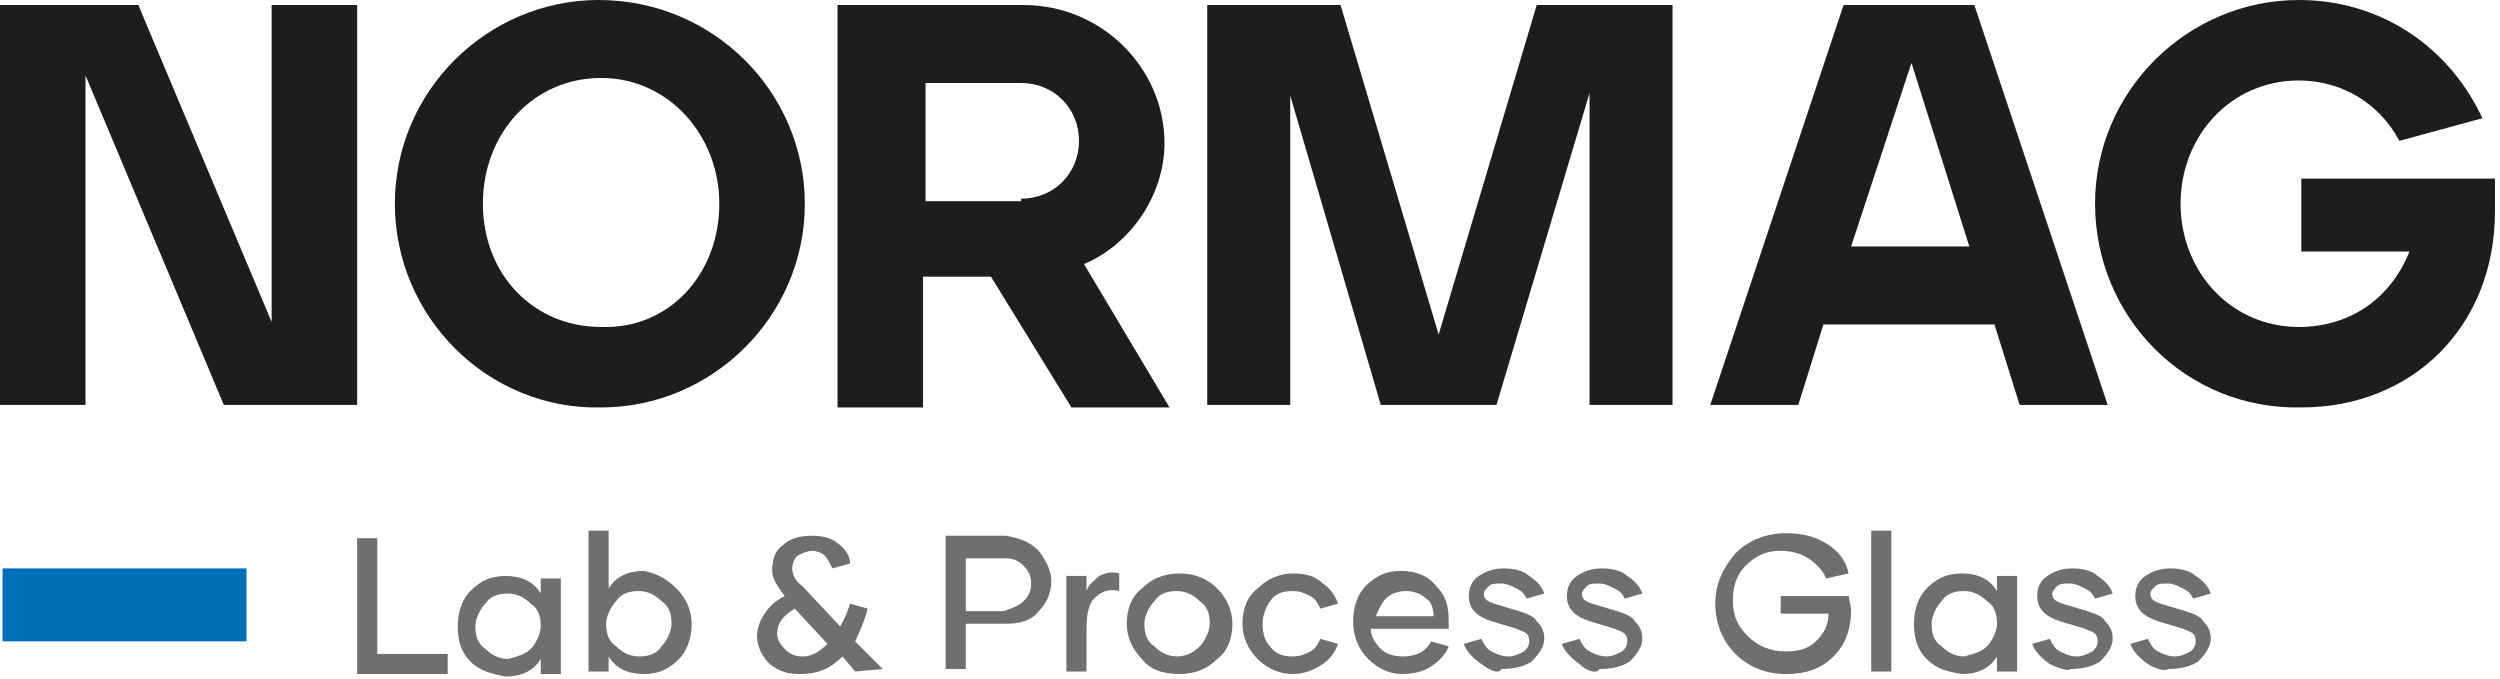 <?xml version="1.0" encoding="utf-8"?>
<!-- Generator: Adobe Illustrator 26.0.3, SVG Export Plug-In . SVG Version: 6.00 Build 0)  -->
<svg version="1.1" id="Livello_1" xmlns="http://www.w3.org/2000/svg" xmlns:xlink="http://www.w3.org/1999/xlink" x="0px" y="0px"
	 viewBox="0 0 99.4 27" style="enable-background:new 0 0 99.4 27;" xml:space="preserve">
<style type="text/css">
	.st0{fill:#706F6F;}
	.st1{fill:#006FB9;}
	.st2{fill:#1D1D1B;}
</style>
<g>
	<polygon class="st0" points="17.8,26 17.8,26.8 14.2,26.8 14.2,21.4 15,21.4 15,26 17.8,26 	"/>
	<path class="st0" d="M21.1,25.8c0.2-0.2,0.4-0.6,0.4-0.9c0-0.4-0.1-0.7-0.4-0.9c-0.2-0.2-0.5-0.4-0.9-0.4c-0.4,0-0.7,0.1-0.9,0.4
		c-0.2,0.2-0.4,0.6-0.4,0.9c0,0.4,0.1,0.7,0.4,0.9c0.2,0.2,0.5,0.4,0.9,0.4C20.6,26.1,20.9,26,21.1,25.8L21.1,25.8z M18.7,26.3
		c-0.4-0.4-0.5-0.9-0.5-1.4c0-0.6,0.2-1.1,0.5-1.4c0.4-0.4,0.8-0.6,1.4-0.6c0.6,0,1.1,0.2,1.4,0.7l0-0.6l0.8,0l0,3.8l-0.8,0l0-0.6
		c-0.3,0.5-0.8,0.7-1.4,0.7C19.6,26.8,19.1,26.7,18.7,26.3L18.7,26.3z"/>
	<path class="st0" d="M26.3,25.7c0.2-0.2,0.4-0.6,0.4-0.9c0-0.4-0.1-0.7-0.4-0.9c-0.2-0.2-0.5-0.4-0.9-0.4c-0.4,0-0.7,0.1-0.9,0.4
		c-0.2,0.2-0.4,0.6-0.4,0.9c0,0.4,0.1,0.7,0.4,0.9c0.2,0.2,0.5,0.4,0.9,0.4C25.8,26.1,26.1,26,26.3,25.7L26.3,25.7z M26.9,23.4
		c0.4,0.4,0.6,0.9,0.6,1.4c0,0.6-0.2,1.1-0.5,1.4c-0.4,0.4-0.8,0.6-1.4,0.6c-0.6,0-1.1-0.2-1.4-0.7l0,0.6l-0.8,0l0-5.6l0.8,0l0,2.3
		c0.3-0.5,0.8-0.7,1.4-0.7C26.1,22.8,26.5,23,26.9,23.4L26.9,23.4z"/>
	<path class="st0" d="M32.9,25.6l-1.3-1.4c-0.5,0.3-0.7,0.6-0.7,1c0,0.2,0.1,0.4,0.3,0.6c0.2,0.2,0.4,0.3,0.7,0.3
		C32.3,26.1,32.6,25.9,32.9,25.6L32.9,25.6z M34,26.7l-0.5-0.6c-0.5,0.5-1,0.7-1.7,0.7c-0.5,0-0.8-0.1-1.2-0.4
		c-0.3-0.3-0.5-0.7-0.5-1.1c0-0.3,0.1-0.6,0.3-0.9c0.2-0.3,0.4-0.5,0.8-0.7c-0.3-0.4-0.5-0.7-0.5-1c0-0.4,0.1-0.8,0.4-1
		c0.3-0.3,0.7-0.4,1.2-0.4c0.4,0,0.8,0.1,1,0.3c0.3,0.2,0.5,0.5,0.5,0.8l-0.7,0.2c-0.1-0.2-0.2-0.4-0.3-0.5
		c-0.1-0.1-0.3-0.2-0.5-0.2c-0.2,0-0.4,0.1-0.6,0.2c-0.1,0.1-0.2,0.3-0.2,0.5c0,0.2,0.1,0.5,0.4,0.7l1.5,1.6
		c0.2-0.3,0.3-0.6,0.4-0.9l0.7,0.2c-0.1,0.4-0.3,0.9-0.5,1.3l1.1,1.1L34,26.7L34,26.7z"/>
	<path class="st0" d="M40.7,23.9c0.2-0.2,0.3-0.4,0.3-0.7c0-0.3-0.1-0.5-0.3-0.7c-0.2-0.2-0.4-0.3-0.7-0.3l-1.6,0l0,2.1l1.5,0
		C40.2,24.2,40.5,24.1,40.7,23.9L40.7,23.9z M41.3,21.9c0.3,0.4,0.5,0.8,0.5,1.2c0,0.5-0.2,0.9-0.5,1.2c-0.3,0.4-0.8,0.5-1.3,0.5
		l-1.6,0l0,1.8l-0.8,0l0-5.3l2.4,0C40.5,21.4,40.9,21.5,41.3,21.9L41.3,21.9z"/>
	<path class="st0" d="M43.7,22.9c0.2-0.1,0.5-0.2,0.8-0.1l0,0.7c-0.4-0.1-0.7,0-1,0.3c-0.2,0.2-0.3,0.6-0.3,1.2l0,1.7l-0.8,0l0-3.8
		l0.8,0l0,0.6C43.3,23.2,43.5,23.1,43.7,22.9L43.7,22.9z"/>
	<path class="st0" d="M47.7,25.7c0.2-0.2,0.4-0.6,0.4-0.9c0-0.4-0.1-0.7-0.4-0.9c-0.2-0.2-0.5-0.4-0.9-0.4c-0.4,0-0.7,0.1-0.9,0.4
		c-0.2,0.2-0.4,0.6-0.4,0.9c0,0.4,0.1,0.7,0.4,0.9c0.2,0.2,0.5,0.4,0.9,0.4C47.2,26.1,47.5,25.9,47.7,25.7L47.7,25.7z M45.4,26.2
		c-0.4-0.4-0.6-0.9-0.6-1.4c0-0.6,0.2-1.1,0.6-1.4c0.4-0.4,0.9-0.6,1.5-0.6c0.6,0,1.1,0.2,1.5,0.6c0.4,0.4,0.6,0.9,0.6,1.4
		c0,0.6-0.2,1.1-0.6,1.4c-0.4,0.4-0.9,0.6-1.5,0.6C46.2,26.8,45.7,26.6,45.4,26.2L45.4,26.2z"/>
	<path class="st0" d="M50,26.2c-0.4-0.4-0.6-0.9-0.6-1.4c0-0.6,0.2-1.1,0.6-1.4c0.4-0.4,0.9-0.6,1.4-0.6c0.5,0,0.9,0.1,1.2,0.4
		c0.3,0.2,0.5,0.5,0.6,0.8l-0.7,0.2c-0.1-0.2-0.2-0.4-0.4-0.5c-0.2-0.1-0.4-0.2-0.7-0.2c-0.4,0-0.7,0.1-0.9,0.4
		c-0.2,0.3-0.3,0.6-0.3,0.9c0,0.4,0.1,0.7,0.3,0.9c0.2,0.3,0.5,0.4,0.9,0.4c0.3,0,0.5-0.1,0.7-0.2c0.2-0.1,0.3-0.3,0.4-0.5l0.7,0.2
		c-0.1,0.3-0.3,0.6-0.6,0.8c-0.3,0.2-0.7,0.4-1.2,0.4C50.9,26.8,50.4,26.6,50,26.2L50,26.2z"/>
	<path class="st0" d="M57,24.5c0-0.3-0.1-0.6-0.3-0.7c-0.2-0.2-0.5-0.3-0.8-0.3c-0.3,0-0.6,0.1-0.8,0.3c-0.2,0.2-0.3,0.5-0.4,0.7
		L57,24.5L57,24.5z M54.4,26.2c-0.4-0.4-0.6-0.9-0.6-1.5c0-0.6,0.2-1.1,0.5-1.4c0.4-0.4,0.8-0.6,1.4-0.6c0.6,0,1.1,0.2,1.4,0.6
		c0.4,0.4,0.5,0.8,0.5,1.4c0,0.1,0,0.2,0,0.3l-3.1,0c0,0.3,0.2,0.6,0.4,0.8c0.2,0.2,0.5,0.3,0.9,0.3c0.5,0,0.9-0.2,1.1-0.6l0.7,0.2
		c-0.1,0.3-0.4,0.6-0.7,0.8c-0.3,0.2-0.7,0.3-1.2,0.3C55.3,26.8,54.8,26.6,54.4,26.2L54.4,26.2z"/>
	<path class="st0" d="M58.9,26.4c-0.3-0.2-0.6-0.5-0.7-0.8l0.7-0.2c0.1,0.2,0.2,0.4,0.4,0.5c0.2,0.1,0.4,0.2,0.7,0.2
		c0.2,0,0.4-0.1,0.6-0.2c0.1-0.1,0.2-0.2,0.2-0.4c0-0.1,0-0.2-0.1-0.3c-0.1-0.1-0.2-0.1-0.4-0.2l-1-0.3c-0.6-0.2-0.9-0.5-0.9-1
		c0-0.3,0.1-0.6,0.4-0.8c0.3-0.2,0.6-0.3,1-0.3c0.4,0,0.8,0.1,1,0.3c0.3,0.2,0.5,0.4,0.6,0.7l-0.7,0.2c-0.1-0.2-0.2-0.3-0.4-0.4
		c-0.2-0.1-0.4-0.2-0.6-0.2c-0.2,0-0.4,0-0.5,0.1c-0.1,0.1-0.2,0.2-0.2,0.3c0,0.2,0.1,0.3,0.4,0.4l1,0.3c0.3,0.1,0.6,0.2,0.7,0.4
		c0.2,0.2,0.3,0.4,0.3,0.7c0,0.3-0.2,0.6-0.5,0.9c-0.3,0.2-0.7,0.3-1.2,0.3C59.6,26.8,59.3,26.7,58.9,26.4L58.9,26.4z"/>
	<path class="st0" d="M62.8,26.4c-0.3-0.2-0.6-0.5-0.7-0.8l0.7-0.2c0.1,0.2,0.2,0.4,0.4,0.5c0.2,0.1,0.4,0.2,0.7,0.2
		c0.2,0,0.4-0.1,0.6-0.2c0.1-0.1,0.2-0.2,0.2-0.4c0-0.1,0-0.2-0.1-0.3c-0.1-0.1-0.2-0.1-0.4-0.2l-1-0.3c-0.6-0.2-0.9-0.5-0.9-1
		c0-0.3,0.1-0.6,0.4-0.8c0.3-0.2,0.6-0.3,1-0.3c0.4,0,0.8,0.1,1,0.3c0.3,0.2,0.5,0.4,0.6,0.7l-0.7,0.2c-0.1-0.2-0.2-0.3-0.4-0.4
		c-0.2-0.1-0.4-0.2-0.6-0.2c-0.2,0-0.4,0-0.5,0.1c-0.1,0.1-0.2,0.2-0.2,0.3c0,0.2,0.1,0.3,0.4,0.4l1,0.3c0.3,0.1,0.6,0.2,0.7,0.4
		c0.2,0.2,0.3,0.4,0.3,0.7c0,0.3-0.2,0.6-0.5,0.9c-0.3,0.2-0.7,0.3-1.2,0.3C63.5,26.8,63.1,26.7,62.8,26.4L62.8,26.4z"/>
	<path class="st0" d="M73.6,24.2c0,0.8-0.2,1.4-0.7,1.9c-0.5,0.5-1.1,0.7-1.9,0.7c-0.8,0-1.5-0.3-2-0.8c-0.5-0.5-0.8-1.2-0.8-2
		c0-0.8,0.3-1.4,0.8-2c0.5-0.5,1.2-0.8,2-0.8c0.6,0,1.1,0.1,1.6,0.4c0.5,0.3,0.8,0.7,0.9,1.2L72.6,23c-0.1-0.3-0.4-0.6-0.7-0.8
		c-0.3-0.2-0.7-0.3-1.1-0.3c-0.6,0-1,0.2-1.4,0.6c-0.4,0.4-0.5,0.9-0.5,1.4c0,0.6,0.2,1,0.6,1.4c0.4,0.4,0.9,0.6,1.5,0.6
		c0.5,0,0.9-0.1,1.2-0.4c0.3-0.3,0.5-0.6,0.5-1.1l-1.9,0l0-0.7l2.7,0L73.6,24.2L73.6,24.2z"/>
	<polygon class="st0" points="74.4,21.1 75.2,21.1 75.2,26.7 74.4,26.7 74.4,21.1 	"/>
	<path class="st0" d="M79,25.7c0.2-0.2,0.4-0.6,0.4-0.9c0-0.4-0.1-0.7-0.4-0.9c-0.2-0.2-0.5-0.4-0.9-0.4c-0.4,0-0.7,0.1-0.9,0.4
		c-0.2,0.2-0.4,0.6-0.4,0.9c0,0.4,0.1,0.7,0.4,0.9c0.2,0.2,0.5,0.4,0.9,0.4C78.5,26,78.8,25.9,79,25.7L79,25.7z M76.6,26.2
		c-0.4-0.4-0.5-0.9-0.5-1.4c0-0.6,0.2-1.1,0.5-1.4c0.4-0.4,0.8-0.6,1.4-0.6c0.6,0,1.1,0.2,1.4,0.7l0-0.6l0.8,0l0,3.8l-0.8,0l0-0.6
		c-0.3,0.5-0.8,0.7-1.4,0.7C77.4,26.7,77,26.6,76.6,26.2L76.6,26.2z"/>
	<path class="st0" d="M81.5,26.4c-0.3-0.2-0.6-0.5-0.7-0.8l0.7-0.2c0.1,0.2,0.2,0.4,0.4,0.5c0.2,0.1,0.4,0.2,0.7,0.2
		c0.2,0,0.4-0.1,0.6-0.2c0.1-0.1,0.2-0.2,0.2-0.4c0-0.1,0-0.2-0.1-0.3c-0.1-0.1-0.2-0.1-0.4-0.2l-1-0.3c-0.6-0.2-0.9-0.5-0.9-1
		c0-0.3,0.1-0.6,0.4-0.8c0.3-0.2,0.6-0.3,1-0.3c0.4,0,0.8,0.1,1,0.3c0.3,0.2,0.5,0.4,0.6,0.7l-0.7,0.2c-0.1-0.2-0.2-0.3-0.4-0.4
		c-0.2-0.1-0.4-0.2-0.6-0.2c-0.2,0-0.4,0-0.5,0.1c-0.1,0.1-0.2,0.2-0.2,0.3c0,0.2,0.1,0.3,0.4,0.4l1,0.3c0.3,0.1,0.6,0.2,0.7,0.4
		c0.2,0.2,0.3,0.4,0.3,0.7c0,0.3-0.2,0.6-0.5,0.9c-0.3,0.2-0.7,0.3-1.2,0.3C82.3,26.7,81.9,26.6,81.5,26.4L81.5,26.4z"/>
	<path class="st0" d="M85.4,26.4c-0.3-0.2-0.6-0.5-0.7-0.8l0.7-0.2c0.1,0.2,0.2,0.4,0.4,0.5c0.2,0.1,0.4,0.2,0.7,0.2
		c0.2,0,0.4-0.1,0.6-0.2c0.1-0.1,0.2-0.2,0.2-0.4c0-0.1,0-0.2-0.1-0.3c-0.1-0.1-0.2-0.1-0.4-0.2l-1-0.3c-0.6-0.2-0.9-0.5-0.9-1
		c0-0.3,0.1-0.6,0.4-0.8c0.3-0.2,0.6-0.3,1-0.3c0.4,0,0.8,0.1,1,0.3c0.3,0.2,0.5,0.4,0.6,0.7l-0.7,0.2c-0.1-0.2-0.2-0.3-0.4-0.4
		c-0.2-0.1-0.4-0.2-0.6-0.2c-0.2,0-0.4,0-0.5,0.1c-0.1,0.1-0.2,0.2-0.2,0.3c0,0.2,0.1,0.3,0.4,0.4l1,0.3c0.3,0.1,0.6,0.2,0.7,0.4
		c0.2,0.2,0.3,0.4,0.3,0.7c0,0.3-0.2,0.6-0.5,0.9c-0.3,0.2-0.7,0.3-1.2,0.3C86.1,26.7,85.7,26.6,85.4,26.4L85.4,26.4z"/>
	<polygon class="st1" points="0.1,25.5 9.8,25.5 9.8,22.6 0.1,22.6 0.1,25.5 	"/>
	<polygon class="st2" points="0,0.2 5.5,0.2 10.8,12.8 10.8,0.2 14.2,0.2 14.2,16.1 8.9,16.1 3.4,3 3.4,16.1 0,16.1 0,0.2 	"/>
	<path class="st2" d="M28.6,8.1c0-2.7-2-5-4.7-5c-2.7,0-4.7,2.2-4.7,5s2,4.9,4.7,4.9C26.6,13.1,28.6,10.9,28.6,8.1L28.6,8.1z
		 M15.7,8.1c0-4.5,3.7-8.1,8.1-8.1C28.4,0,32,3.7,32,8.1c0,4.5-3.7,8.1-8.1,8.1C19.4,16.3,15.7,12.6,15.7,8.1L15.7,8.1z"/>
	<path class="st2" d="M40.6,7.9c1.3,0,2.3-1,2.3-2.3c0-1.3-1-2.3-2.3-2.3h-3.8v4.7H40.6L40.6,7.9z M33.4,0.2h7.3
		c3.1,0,5.6,2.5,5.6,5.5c0,2-1.3,4-3.2,4.8l3.4,5.7h-3.9l-3.2-5.2h-2.7v5.2h-3.4V0.2L33.4,0.2z"/>
	<polygon class="st2" points="48,0.2 53.3,0.2 57.2,13.3 61.1,0.2 66.5,0.2 66.5,16.1 63.2,16.1 63.2,3.7 59.5,16.1 54.9,16.1 
		51.3,3.8 51.3,16.1 48,16.1 48,0.2 	"/>
	<path class="st2" d="M78.3,9.8l-2.3-7.3l-2.4,7.3H78.3L78.3,9.8z M73.3,0.2h5.2l5.3,15.9h-3.5l-1-3.2h-6.8l-1,3.2h-3.5L73.3,0.2
		L73.3,0.2z"/>
	<path class="st2" d="M83.3,8.1c0-4.5,3.7-8.1,8.1-8.1c3.3,0,6,1.9,7.3,4.7l-3.3,0.9c-0.8-1.5-2.3-2.4-4-2.4c-2.7,0-4.7,2.2-4.7,4.9
		s2,4.9,4.7,4.9c1.9,0,3.6-1,4.4-3l-4.3,0l0-2.9h7.7v1.3c0,4.6-3.3,7.8-7.7,7.8C86.9,16.3,83.3,12.6,83.3,8.1L83.3,8.1z"/>
</g>
</svg>
